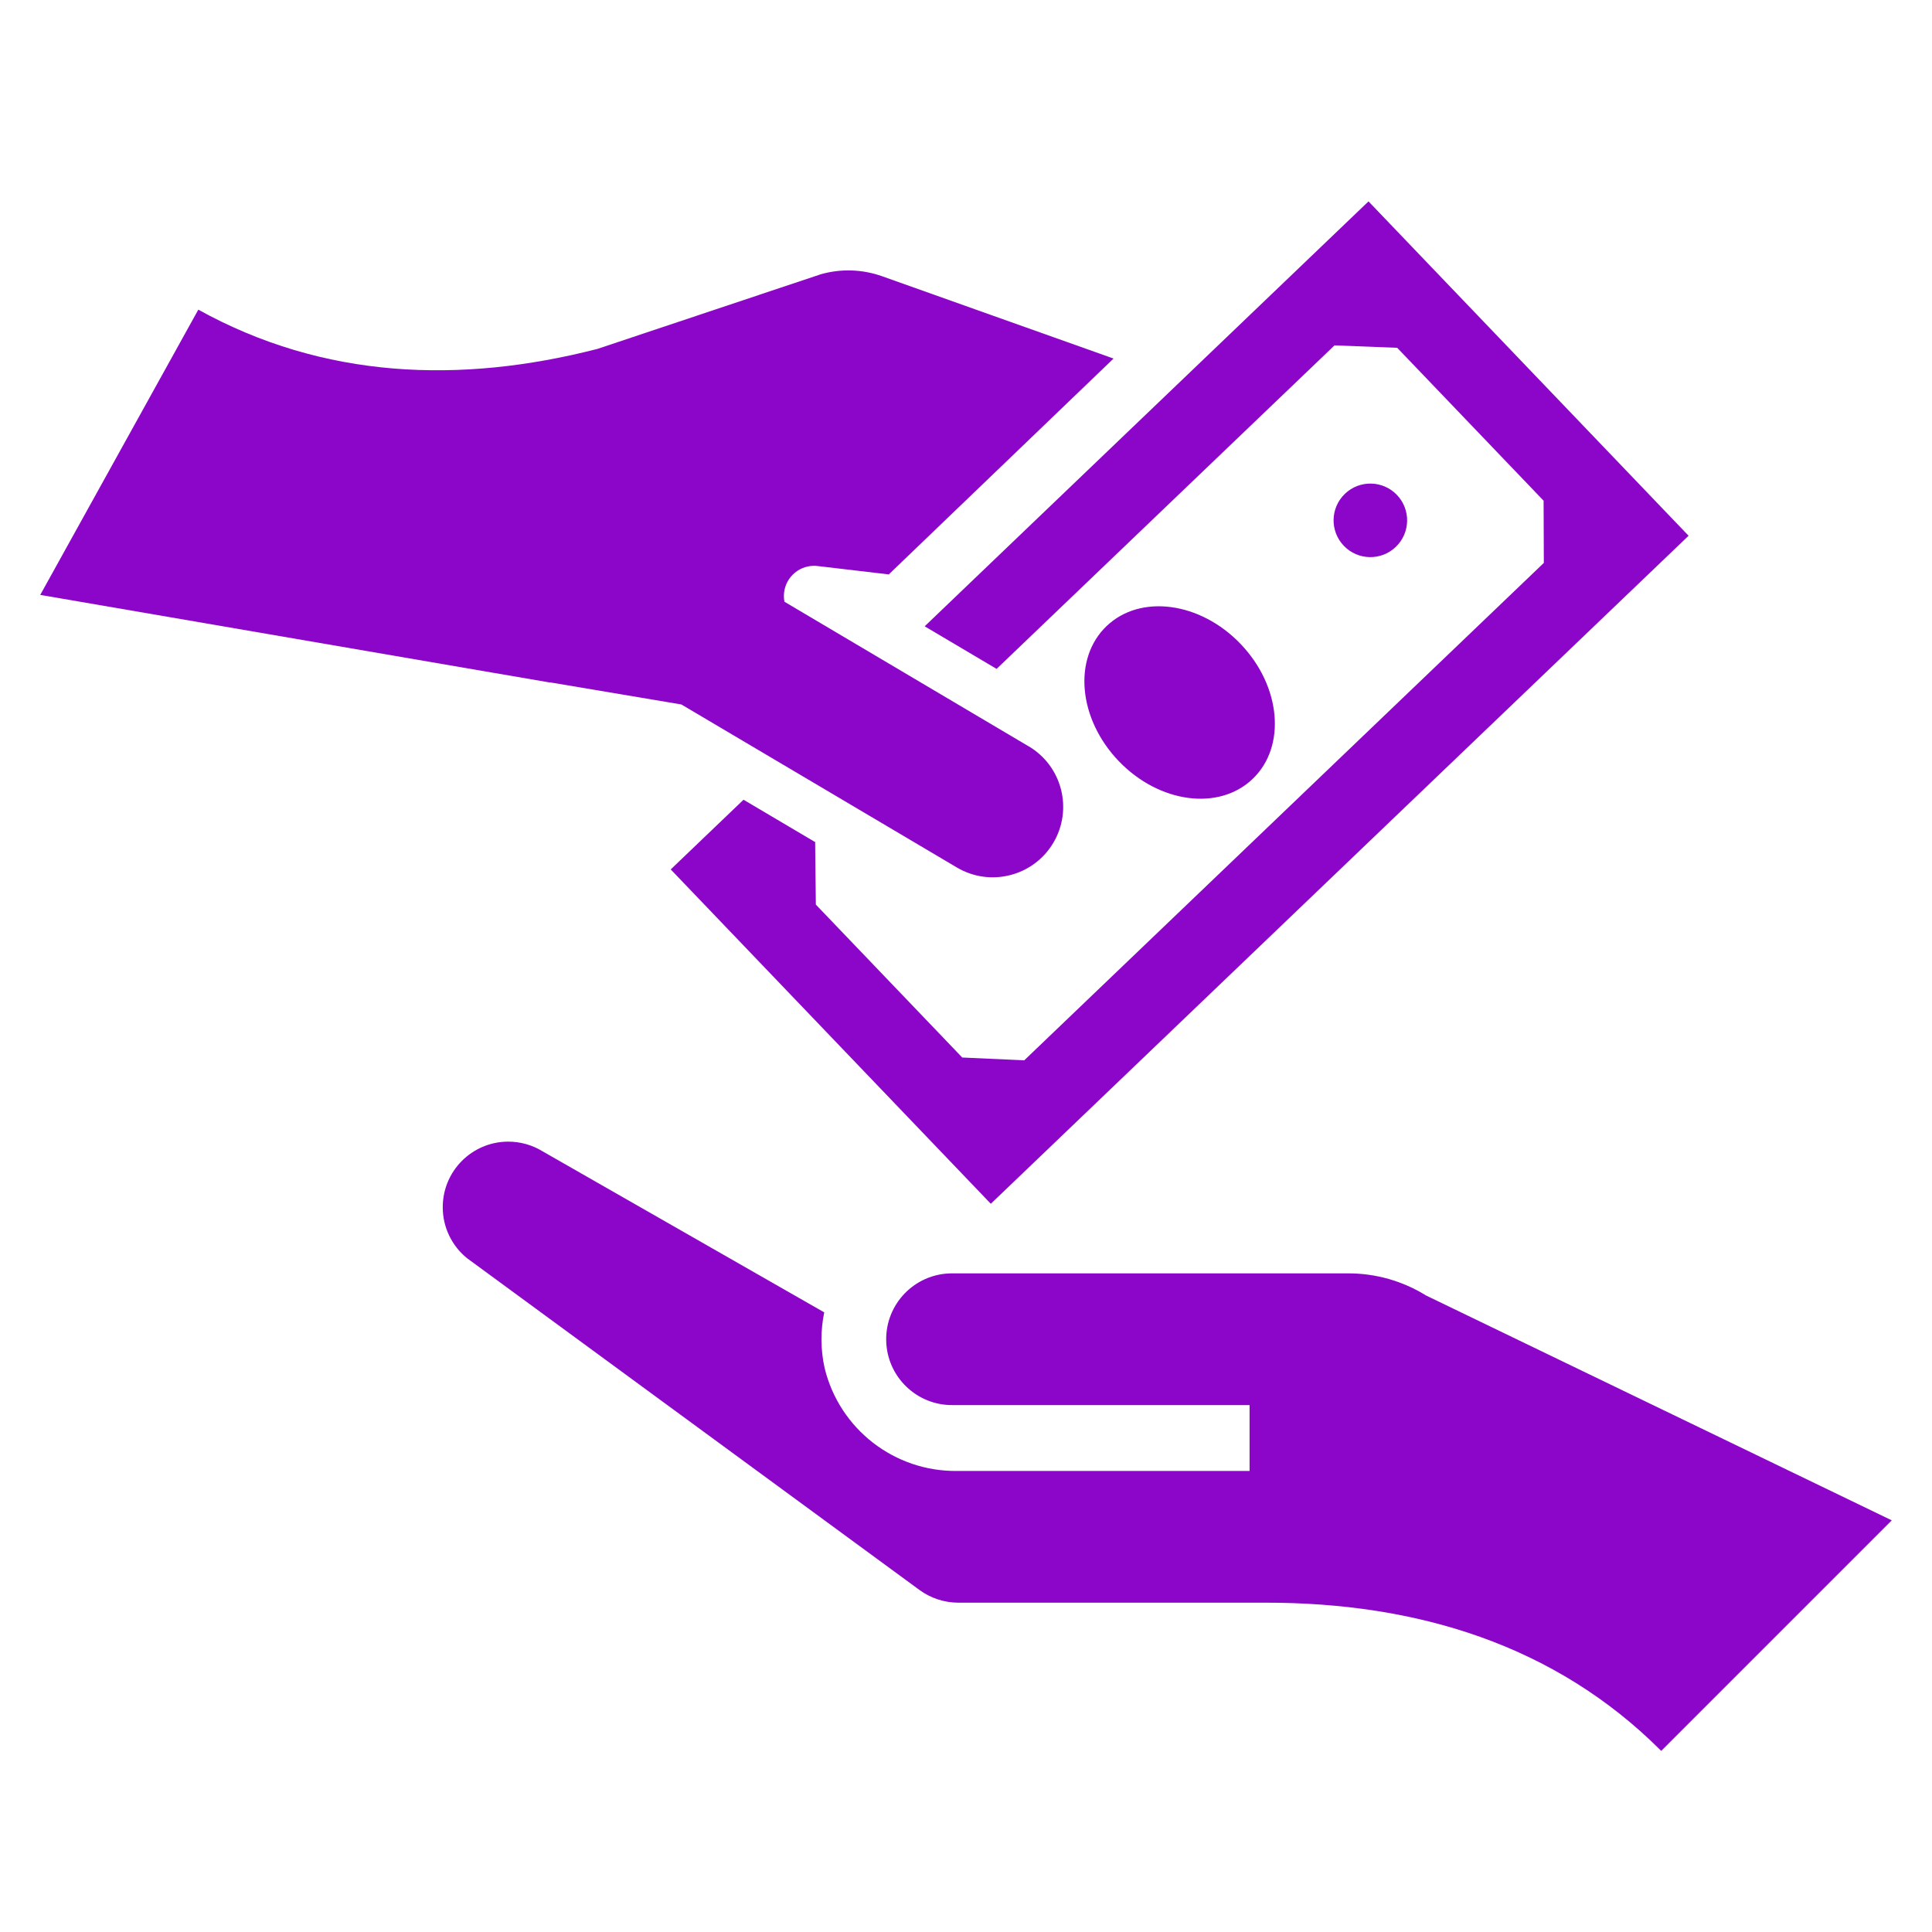 <svg width="435" height="435" xmlns="http://www.w3.org/2000/svg" xmlns:xlink="http://www.w3.org/1999/xlink" xml:space="preserve" overflow="hidden"><g transform="translate(-250 -181)"><path d="M152.943 175.359C145.353 168.087 146.563 154.516 155.662 145 164.761 135.484 178.268 133.708 185.858 140.976 193.448 148.244 192.243 161.82 183.14 171.336 174.036 180.851 160.538 182.646 152.943 175.359Z" fill="#8B06C8" transform="matrix(-1 0 0 1 685 181)"/><path d="M134.714 117.065C134.714 121.637 131.008 125.343 126.435 125.343 121.863 125.343 118.157 121.637 118.157 117.065 118.157 112.493 121.863 108.786 126.435 108.786 131.008 108.786 134.714 112.493 134.714 117.065Z" fill="#8B06C8" transform="matrix(-0.692 -0.722 -0.722 0.692 730.557 308.437)"/><path d="M335.312 271.875C335.352 263.724 328.777 257.085 320.626 257.045 317.869 257.032 315.162 257.791 312.815 259.237L249.418 295.487C250.275 299.612 250.249 303.871 249.341 307.985 246.016 321.755 233.6 331.391 219.435 331.194L153.65 331.194 153.65 316.363 220.382 316.363C228.572 316.506 235.326 309.983 235.47 301.793 235.613 293.604 229.09 286.849 220.9 286.706 220.728 286.703 220.555 286.703 220.382 286.706L131.406 286.706C125.222 286.703 119.161 288.429 113.907 291.69L9.062 342.313 60.968 394.219C84.947 370.235 116.113 360.851 149.944 360.851L219.235 360.851C222.392 360.847 225.465 359.838 228.008 357.969L329.839 283.294C333.288 280.505 335.299 276.311 335.312 271.875Z" fill="#8B06C8" transform="matrix(-1 0 0 1 685 181)"/><path d="M126.875 45.344 226.807 141.017 210.613 150.605 134.528 77.765 120.413 78.309 87.453 112.733 87.399 126.739 204.387 238.738 218.347 238.104 251.308 203.675 251.466 189.714 251.394 189.646 267.593 180.063 283.983 195.755 211.913 271.037 54.806 120.626 126.875 45.344Z" fill="#8B06C8" transform="matrix(-1 0 0 1 685 181)"/><path d="M203.399 168.037 258.381 135.484C259.092 131.799 256.68 128.234 252.995 127.523 252.31 127.391 251.61 127.365 250.918 127.446L234.886 129.331 184.277 80.729 236.386 62.2C240.825 60.619 245.646 60.461 250.179 61.747L300.499 78.563C331.388 86.483 362.165 85.337 390.349 69.722L425.938 133.944 323.78 151.511 323.74 151.511 311.179 153.673 311.179 153.632 281.585 158.616 219.553 195.32C212.014 199.779 202.287 197.283 197.828 189.744 193.368 182.205 195.864 172.478 203.403 168.019Z" fill="#8B06C8" transform="matrix(-1 0 0 1 685 181)"/></g></svg>
